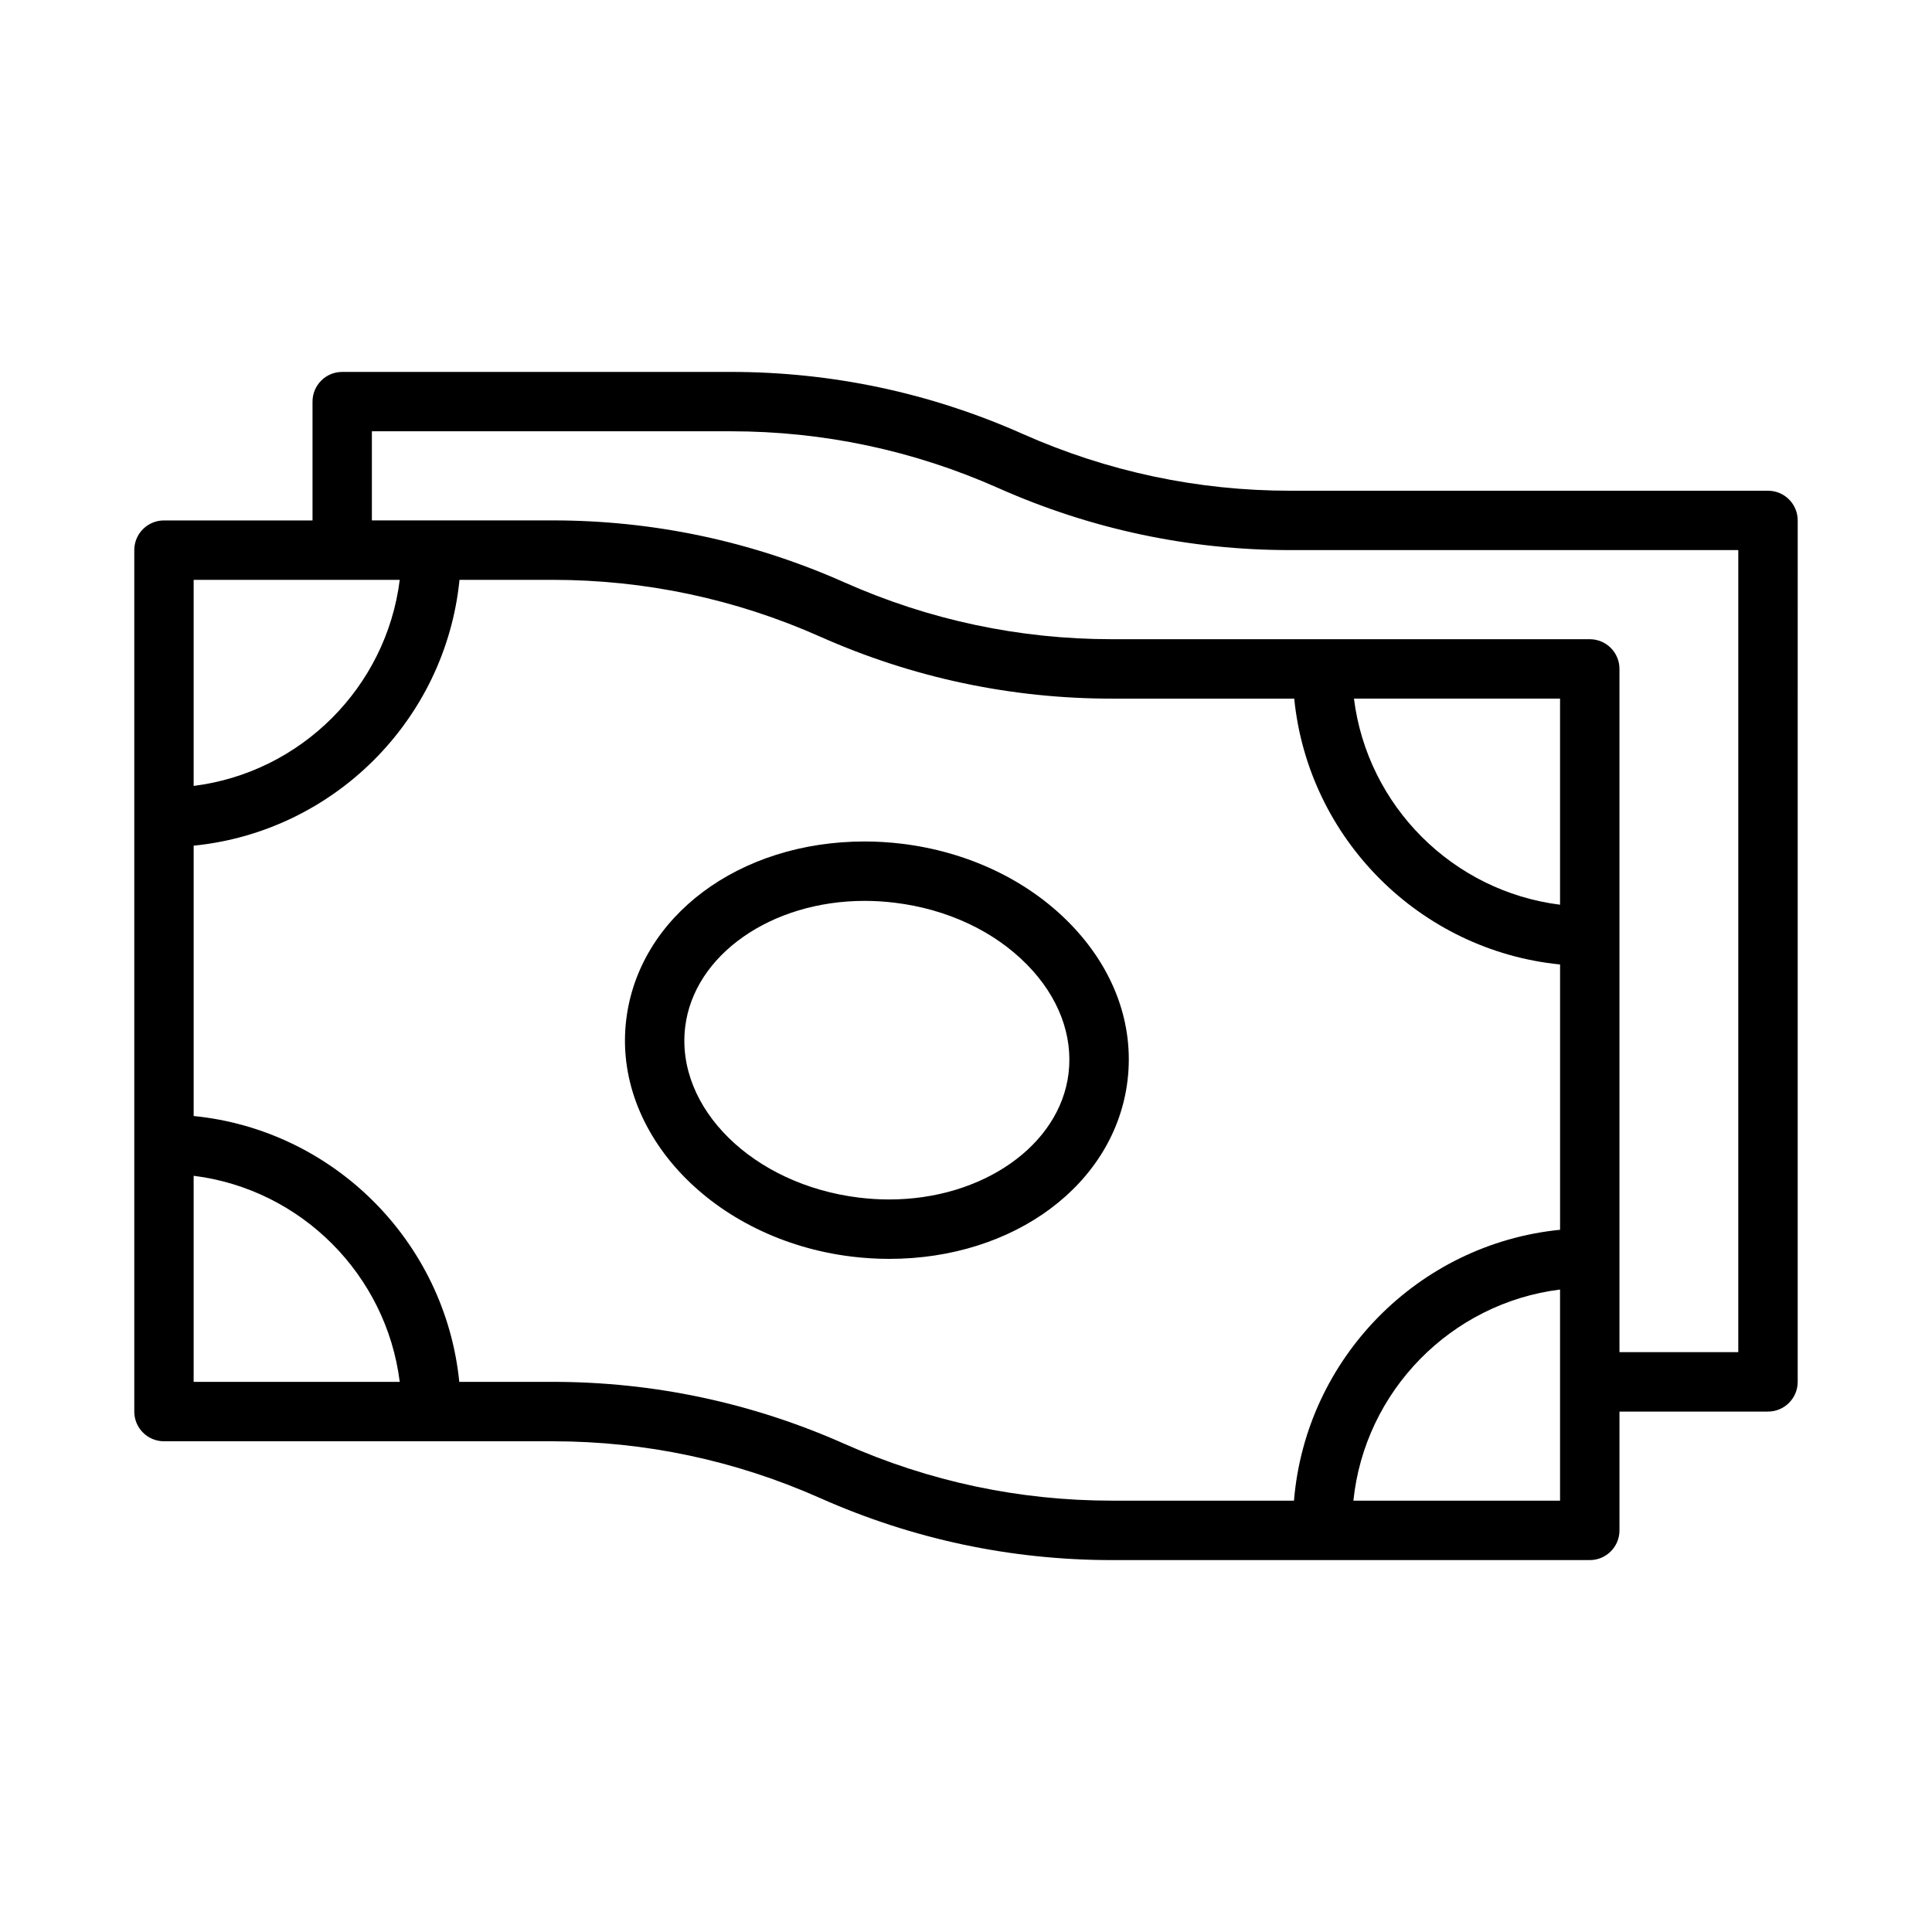 <?xml version="1.0" encoding="UTF-8"?>
<!-- Uploaded to: SVG Repo, www.svgrepo.com, Generator: SVG Repo Mixer Tools -->
<svg fill="#000000" width="800px" height="800px" version="1.1" viewBox="144 144 512 512" xmlns="http://www.w3.org/2000/svg">
 <g>
  <path d="m612.54 274.05h-126.58c-24.598 0-48.469-5.066-70.957-15.066-24.512-10.895-50.539-16.422-77.352-16.422h-102.96c-4.348 0-7.871 3.519-7.871 7.871v31.488h-39.363c-4.348 0-7.871 3.519-7.871 7.871v228.29c0 4.352 3.523 7.871 7.871 7.871h102.96c24.598 0 48.469 5.066 70.957 15.066 24.512 10.895 50.539 16.422 77.352 16.422h126.58c4.348 0 7.871-3.519 7.871-7.871v-31.488h39.359c4.348 0 7.871-3.519 7.871-7.871l0.004-228.29c0-4.352-3.523-7.871-7.871-7.871zm-417.22 23.617h54.617c-3.562 28.441-26.172 51.051-54.617 54.609zm0 212.54v-54.613c28.445 3.559 51.055 26.168 54.617 54.613zm172.45 16.422c-24.512-10.895-50.539-16.422-77.352-16.422h-24.703c-3.715-37.129-33.262-66.75-70.391-70.453v-71.641c37.133-3.707 66.746-33.316 70.449-70.449h24.645c24.598 0 48.469 5.066 70.957 15.066 24.508 10.895 50.535 16.418 77.348 16.418h48.262c3.703 37.133 33.316 66.742 70.449 70.449v70.309c-37.574 3.75-67.391 34.039-70.516 71.785h-48.191c-24.598 0.004-48.473-5.062-70.957-15.062zm189.66-142.87c-28.445-3.559-51.055-26.168-54.617-54.613h54.617zm0 157.93h-54.766c3.008-29.066 25.879-52.336 54.766-55.949zm47.234-39.359h-31.488v-181.06c0-4.352-3.523-7.871-7.871-7.871h-126.58c-24.598 0-48.469-5.066-70.957-15.066-24.512-10.895-50.539-16.422-77.352-16.422h-47.863v-23.617h95.094c24.598 0 48.469 5.066 70.957 15.066 24.512 10.895 50.539 16.422 77.352 16.422h118.71z"/>
  <path d="m427.47 388.67c-11.242-11.469-27.031-18.949-44.449-21.07-3.281-0.391-6.609-0.602-9.879-0.602-33.289 0-59.867 19.871-63.188 47.246-3.664 30.152 23.156 58.309 59.781 62.77 3.281 0.391 6.609 0.602 9.879 0.602h0.004c33.285 0 59.863-19.871 63.184-47.246 1.816-14.949-3.625-29.754-15.332-41.699zm-0.297 39.805c-2.309 19.035-22.758 33.395-47.559 33.395-2.641 0-5.324-0.168-7.981-0.492-28.008-3.406-48.664-23.699-46.051-45.242 2.309-19.035 22.758-33.395 47.559-33.395 2.641 0 5.324 0.168 7.981 0.492 13.887 1.684 26.352 7.527 35.102 16.457 8.289 8.461 12.176 18.684 10.949 28.785z"/>
 </g>
</svg>